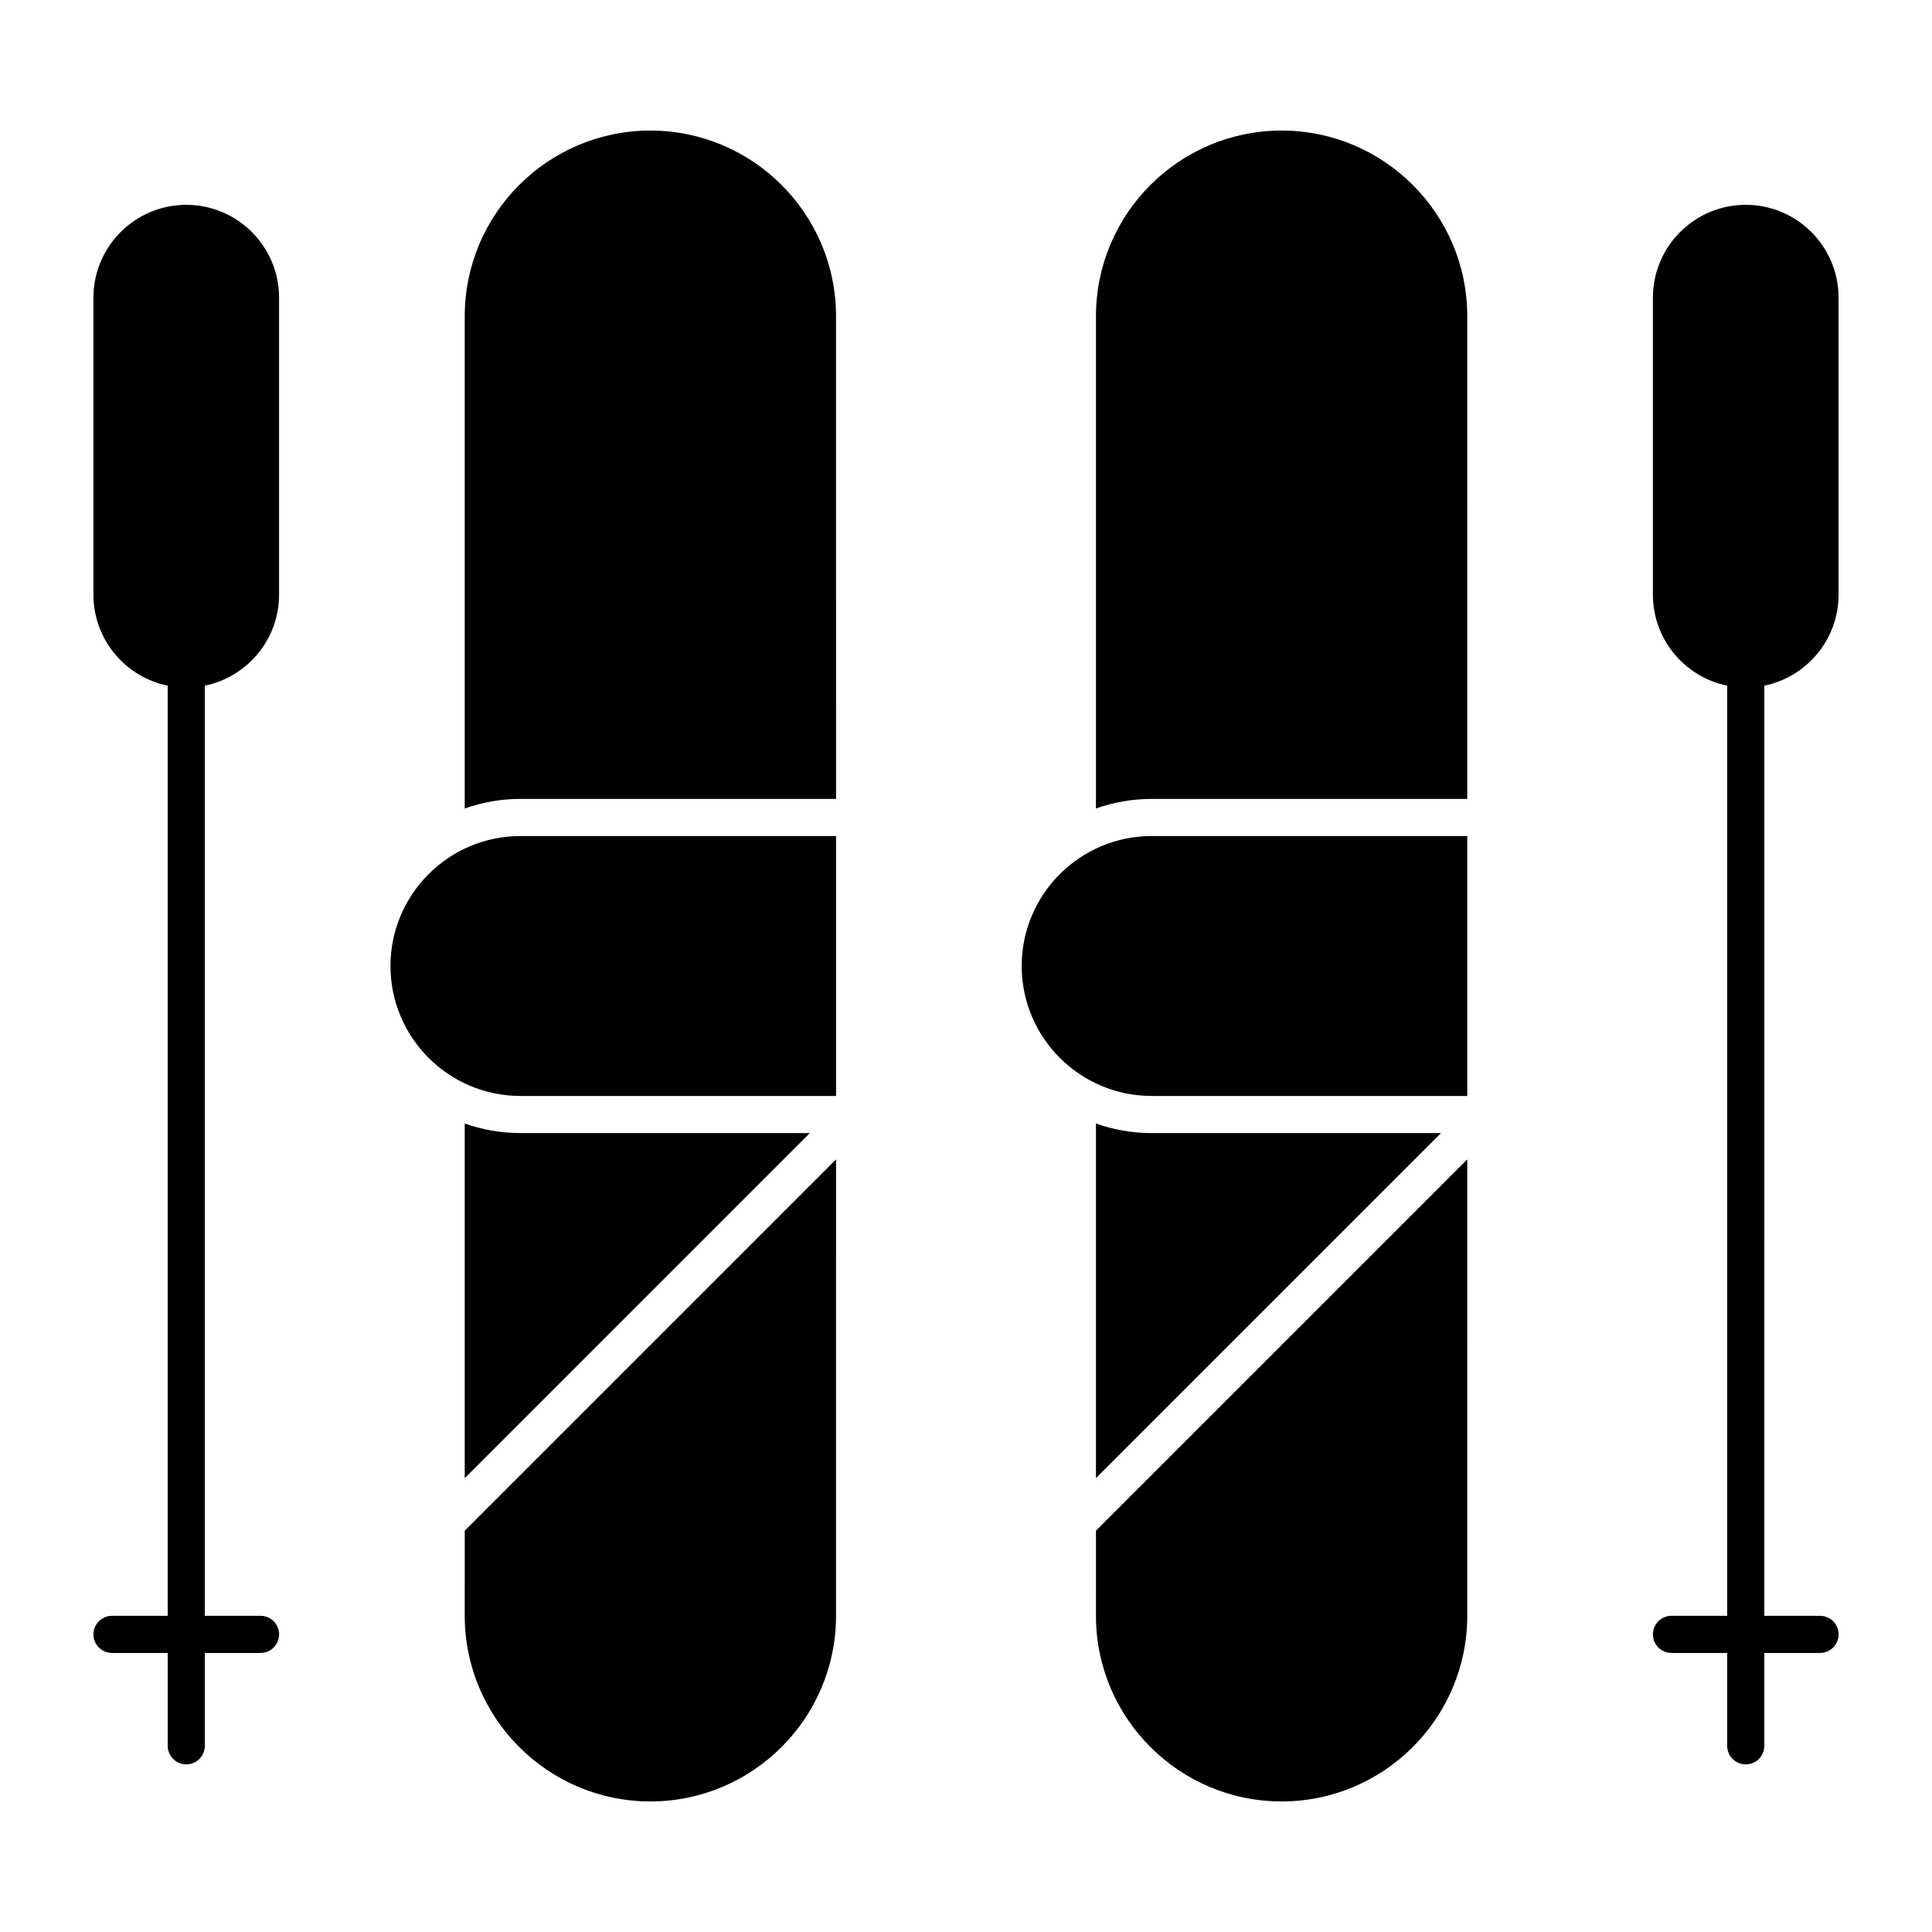 <?xml version="1.0" encoding="UTF-8"?>
<!-- The Best Svg Icon site in the world: iconSvg.co, Visit us! https://iconsvg.co -->
<svg fill="#000000" width="800px" height="800px" version="1.1" viewBox="144 144 512 512" xmlns="http://www.w3.org/2000/svg">
 <g>
  <path d="m631.24 301.6v-78.719c0-13.566-11.035-24.602-24.602-24.602-13.566 0-24.602 11.035-24.602 24.602v78.719c0 11.879 8.465 21.82 19.68 24.105l0.004 246.5h-14.762c-2.719 0-4.922 2.203-4.922 4.922s2.203 4.922 4.922 4.922h14.762v24.602c0 2.719 2.203 4.922 4.922 4.922s4.922-2.203 4.922-4.922v-24.602h14.762c2.719 0 4.922-2.203 4.922-4.922s-2.203-4.922-4.922-4.922h-14.762l-0.004-246.5c11.215-2.285 19.68-12.227 19.68-24.105z"/>
  <path d="m193.36 198.28c-13.566 0-24.602 11.035-24.602 24.602v78.719c0 11.879 8.465 21.82 19.68 24.105v246.5h-14.758c-2.719 0-4.922 2.203-4.922 4.922s2.203 4.922 4.922 4.922h14.762v24.602c0 2.719 2.203 4.922 4.922 4.922s4.922-2.203 4.922-4.922v-24.602h14.762c2.719 0 4.922-2.203 4.922-4.922s-2.203-4.922-4.922-4.922h-14.77v-246.5c11.215-2.285 19.68-12.227 19.68-24.105v-78.719c0-13.566-11.035-24.602-24.598-24.602z"/>
  <path d="m247.48 400c0 18.992 15.449 34.441 34.441 34.441h83.641v-68.879h-83.641c-18.988-0.004-34.441 15.445-34.441 34.438z"/>
  <path d="m434.44 572.2c0 27.129 22.07 49.199 49.199 49.199 27.129 0 49.199-22.07 49.199-49.199l0.004-120.96-98.398 98.398z"/>
  <path d="m316.36 178.6c-27.129 0-49.199 22.07-49.199 49.199v130.46c4.621-1.637 9.586-2.539 14.762-2.539h83.641l-0.004-127.92c0-27.129-22.07-49.199-49.199-49.199z"/>
  <path d="m267.16 441.74v93.98l91.445-91.441h-76.684c-5.172 0-10.141-0.898-14.762-2.539z"/>
  <path d="m267.16 572.2c0 27.129 22.07 49.199 49.199 49.199 27.129 0 49.199-22.07 49.199-49.199l0.004-120.96-98.398 98.398z"/>
  <path d="m414.76 400c0 18.992 15.449 34.441 34.441 34.441h83.641v-68.879h-83.641c-18.992-0.004-34.441 15.445-34.441 34.438z"/>
  <path d="m483.64 178.6c-27.129 0-49.199 22.07-49.199 49.199v130.46c4.621-1.637 9.586-2.539 14.762-2.539h83.641l-0.004-127.92c0-27.129-22.07-49.199-49.199-49.199z"/>
  <path d="m434.44 441.74v93.98l91.445-91.441h-76.684c-5.176 0-10.141-0.898-14.762-2.539z"/>
 </g>
</svg>